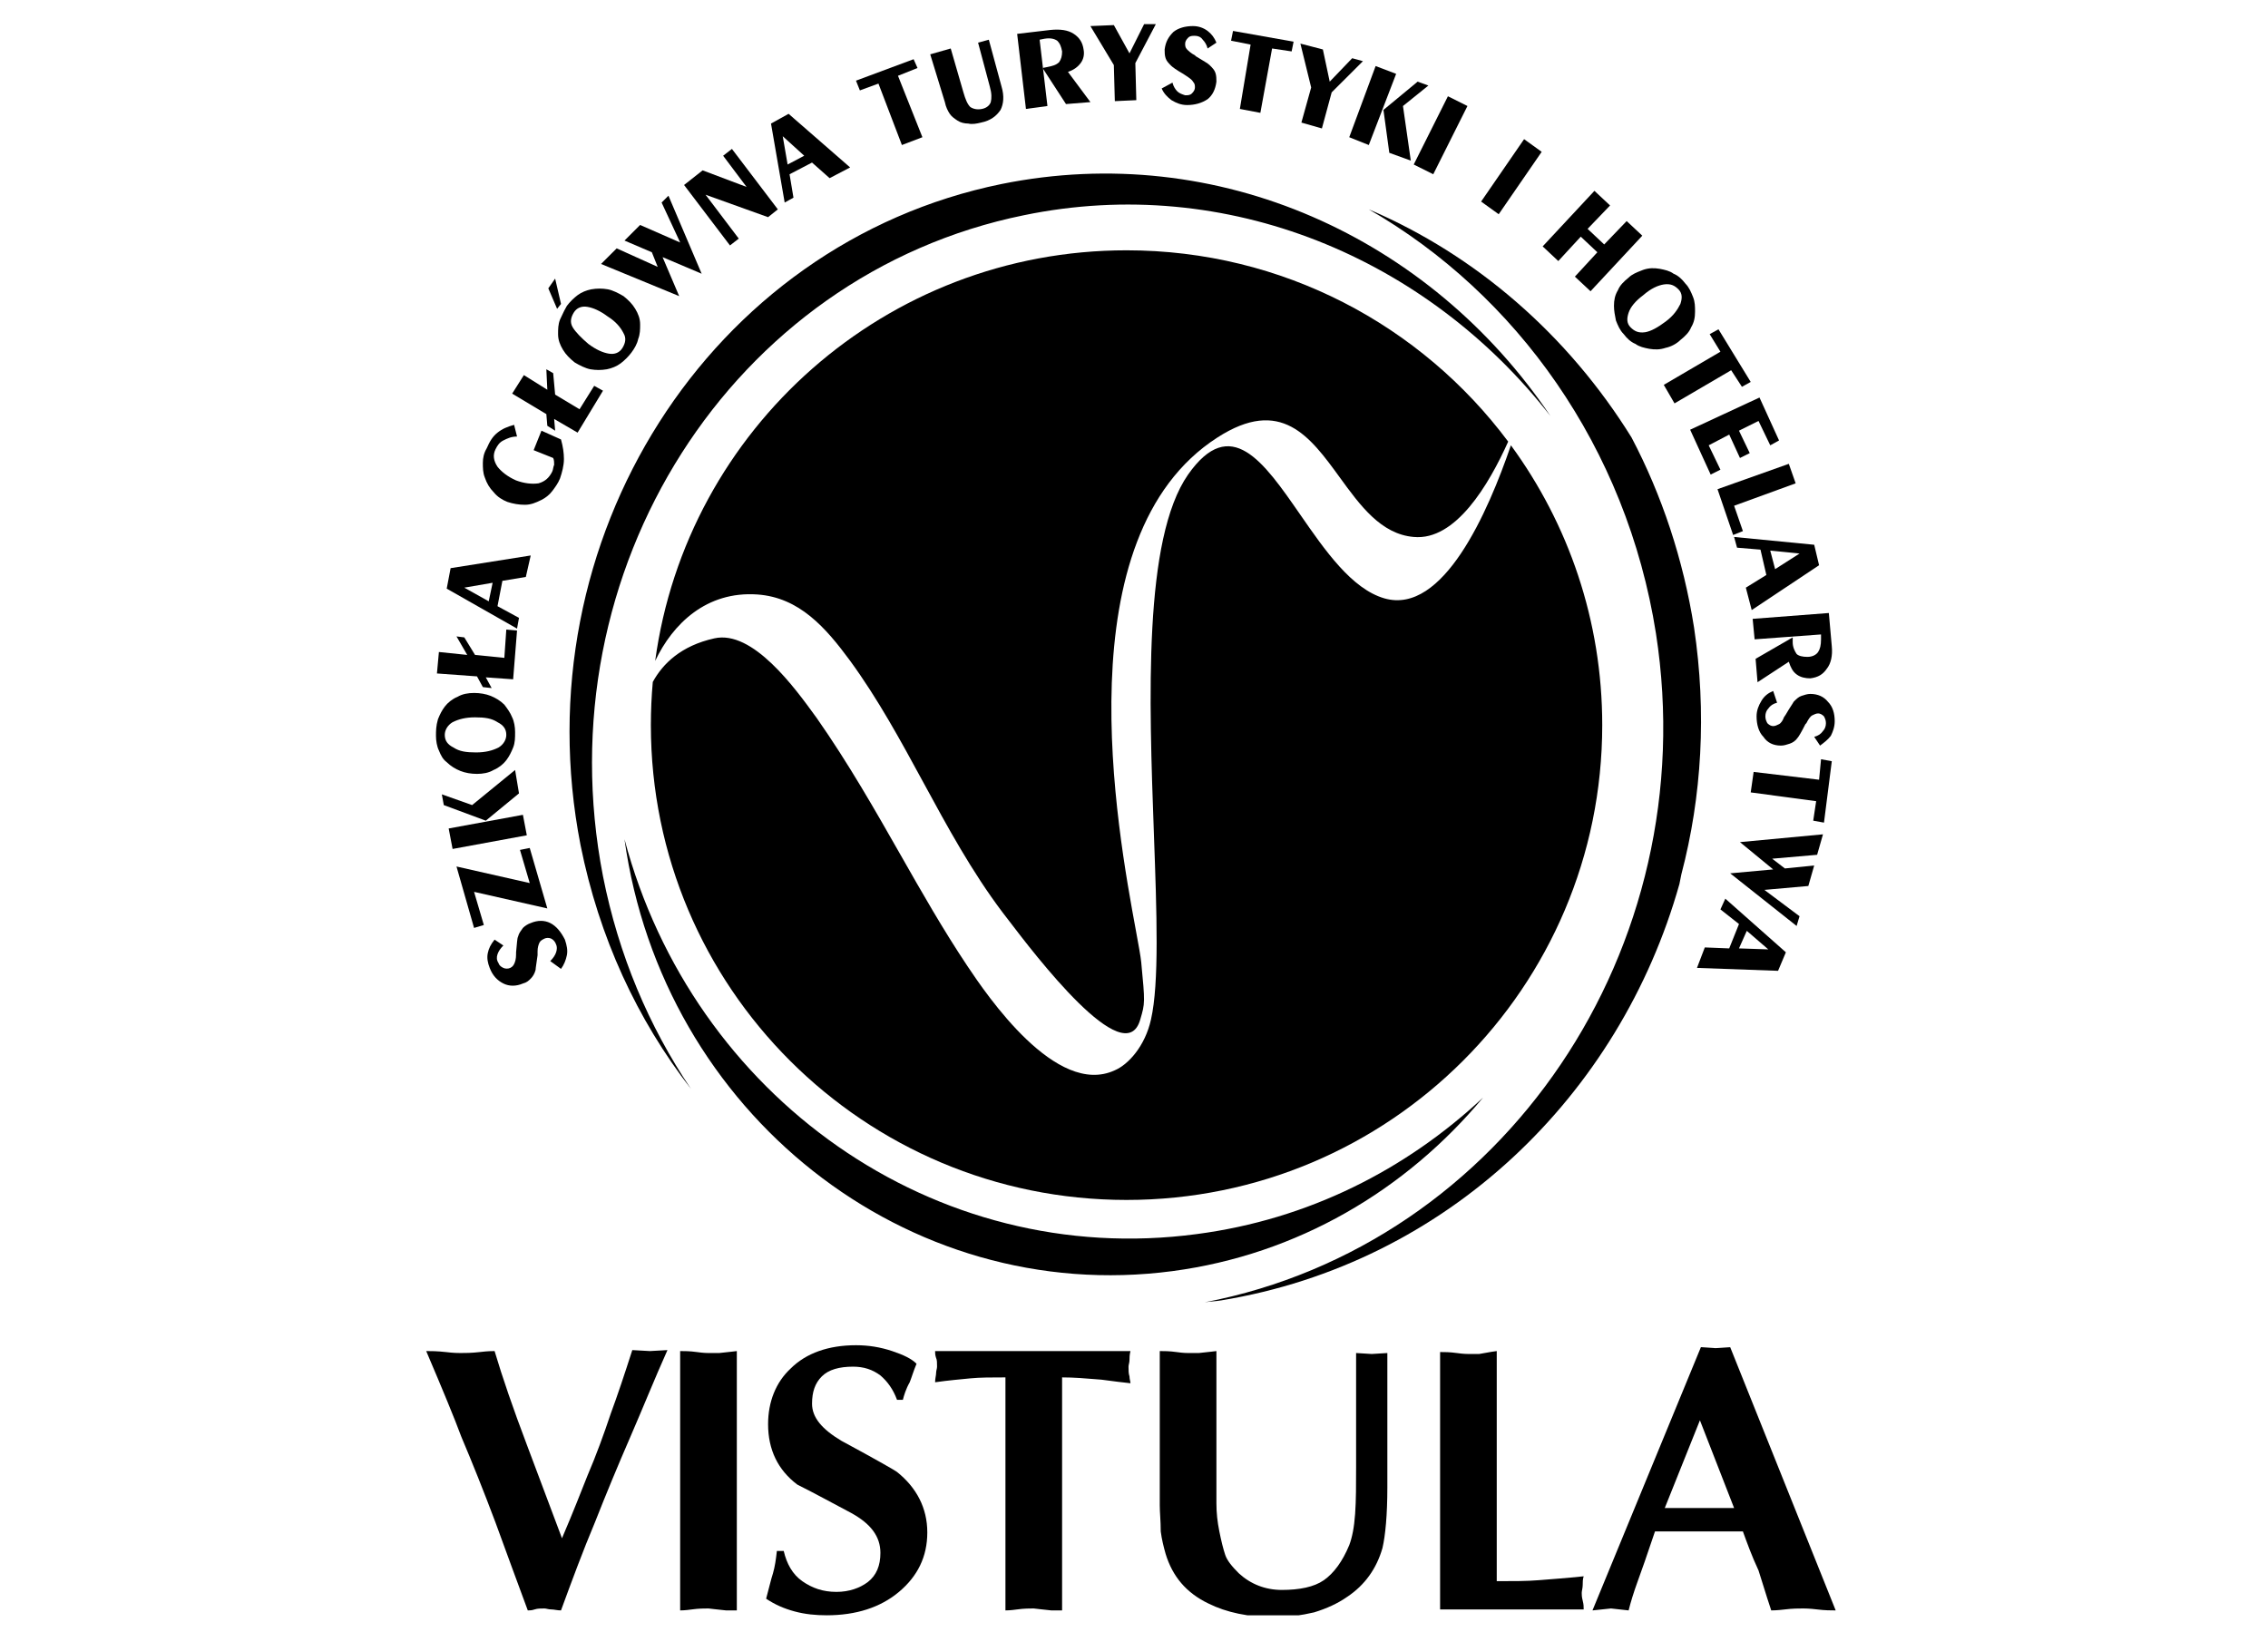 <svg width="139" height="100" viewBox="0 0 139 100" fill="none" xmlns="http://www.w3.org/2000/svg">
<g clip-path="url(#clip0_2531_3275)">
<path fill-rule="evenodd" clip-rule="evenodd" d="M105.441 55.737L105.74 55.079L109.452 58.366L108.973 59.501L104.004 59.322L104.483 58.067L105.979 58.127L106.578 56.633L105.441 55.737ZM106.578 58.127L107.057 57.051L108.374 58.187L106.578 58.127Z" fill="black"/>
<path fill-rule="evenodd" clip-rule="evenodd" d="M106.039 53.526L108.673 53.286L106.638 51.613L111.726 51.135L111.367 52.39L108.613 52.629L109.391 53.227L111.187 53.047L110.828 54.302L108.134 54.541L110.289 56.155L110.11 56.752L106.039 53.526Z" fill="black"/>
<path fill-rule="evenodd" clip-rule="evenodd" d="M107.476 47.311L111.487 47.789L111.607 46.534L112.266 46.654L111.787 50.418L111.128 50.299L111.308 49.104L107.297 48.566L107.476 47.311Z" fill="black"/>
<path fill-rule="evenodd" clip-rule="evenodd" d="M108.913 43.068C108.674 43.128 108.494 43.247 108.375 43.427C108.255 43.546 108.195 43.725 108.195 43.905C108.195 44.084 108.255 44.203 108.315 44.323C108.434 44.443 108.554 44.502 108.674 44.502C108.794 44.502 108.913 44.443 109.033 44.383C109.153 44.323 109.273 44.144 109.332 43.965L109.452 43.785C109.692 43.367 109.871 43.128 109.931 43.008C110.111 42.829 110.23 42.71 110.41 42.65C110.59 42.59 110.769 42.53 110.949 42.53C111.428 42.53 111.787 42.71 112.026 43.008C112.326 43.307 112.445 43.725 112.445 44.203C112.445 44.562 112.326 44.861 112.206 45.1C112.026 45.339 111.787 45.518 111.547 45.697L111.188 45.16C111.428 45.1 111.607 44.98 111.727 44.801C111.847 44.682 111.907 44.502 111.907 44.323C111.907 44.144 111.847 44.024 111.787 43.905C111.667 43.785 111.547 43.725 111.428 43.725C111.308 43.725 111.188 43.785 111.068 43.845C110.949 43.905 110.829 44.084 110.709 44.323L110.649 44.383C110.41 44.861 110.23 45.16 110.171 45.219C110.051 45.399 109.871 45.518 109.692 45.578C109.512 45.638 109.332 45.697 109.153 45.697C108.674 45.697 108.315 45.518 108.075 45.16C107.776 44.861 107.656 44.383 107.656 43.905C107.656 43.546 107.776 43.247 107.956 42.949C108.135 42.65 108.375 42.471 108.674 42.351L108.913 43.068Z" fill="black"/>
<path fill-rule="evenodd" clip-rule="evenodd" d="M107.416 37.929L112.085 37.571L112.265 39.602C112.325 40.2 112.205 40.678 111.966 40.977C111.726 41.335 111.427 41.515 110.948 41.575C110.649 41.575 110.349 41.515 110.11 41.335C109.87 41.156 109.751 40.917 109.631 40.559L107.715 41.813L107.596 40.379L109.87 39.065V39.364C109.87 39.662 109.99 39.901 110.11 40.081C110.23 40.2 110.469 40.26 110.768 40.26C111.068 40.26 111.307 40.14 111.427 39.961C111.547 39.782 111.606 39.543 111.606 39.184V38.885L107.536 39.184L107.416 37.929Z" fill="black"/>
<path fill-rule="evenodd" clip-rule="evenodd" d="M111.188 33.388L106.279 32.91L106.459 33.567L107.896 33.687L108.255 35.24L106.998 36.017L107.357 37.391L111.487 34.643L111.188 33.388ZM108.793 34.882L108.494 33.746L110.29 33.926L108.793 34.882Z" fill="black"/>
<path fill-rule="evenodd" clip-rule="evenodd" d="M105.262 29.982L109.632 28.428L110.051 29.623L106.279 30.997L106.818 32.551L106.22 32.79L105.262 29.982Z" fill="black"/>
<path fill-rule="evenodd" clip-rule="evenodd" d="M103.585 26.337L104.842 29.085L105.441 28.787L104.722 27.293L105.98 26.635L106.638 28.069L107.237 27.771L106.578 26.396L107.775 25.799L108.494 27.293L109.033 26.994L107.835 24.364L103.585 26.337Z" fill="black"/>
<path fill-rule="evenodd" clip-rule="evenodd" d="M101.969 23.588L105.441 21.556L104.782 20.48L105.321 20.182L107.297 23.409L106.758 23.707L106.099 22.691L102.627 24.723L101.969 23.588Z" fill="black"/>
<path fill-rule="evenodd" clip-rule="evenodd" d="M102.568 16.776C102.867 16.895 103.106 17.134 103.286 17.373C103.526 17.612 103.645 17.911 103.765 18.21C103.885 18.509 103.885 18.807 103.885 19.106C103.885 19.465 103.825 19.763 103.645 20.062C103.526 20.361 103.286 20.6 102.987 20.839C102.747 21.078 102.388 21.257 102.089 21.317C101.73 21.436 101.43 21.436 101.071 21.377C100.772 21.317 100.472 21.257 100.233 21.078C99.934 20.959 99.694 20.719 99.515 20.48C99.275 20.241 99.156 19.943 99.036 19.644L99.036 19.644C98.976 19.345 98.916 19.046 98.916 18.747C98.916 18.389 98.976 18.09 99.156 17.791C99.275 17.493 99.515 17.254 99.814 17.015C100.024 16.805 100.326 16.687 100.599 16.581C100.637 16.566 100.675 16.551 100.712 16.537C101.071 16.417 101.37 16.417 101.73 16.477C102.029 16.537 102.328 16.596 102.568 16.776ZM99.814 19.166C99.934 18.807 100.233 18.449 100.712 18.09C101.191 17.672 101.61 17.493 101.969 17.433C102.388 17.373 102.628 17.493 102.867 17.732C103.107 17.971 103.107 18.27 102.987 18.628C102.807 18.987 102.568 19.345 102.089 19.704C101.61 20.062 101.191 20.301 100.832 20.361C100.413 20.421 100.173 20.301 99.934 20.062C99.694 19.823 99.694 19.524 99.814 19.166Z" fill="black"/>
<path fill-rule="evenodd" clip-rule="evenodd" d="M98.317 14.983L99.694 13.549L100.652 14.445L97.479 17.851L96.521 16.955L97.898 15.461L96.881 14.505L95.504 15.999L94.546 15.102L97.719 11.696L98.677 12.593L97.3 14.027L98.317 14.983Z" fill="black"/>
<path fill-rule="evenodd" clip-rule="evenodd" d="M91.852 13.13L90.774 12.354L93.408 8.529L94.486 9.306L91.852 13.13Z" fill="black"/>
<path fill-rule="evenodd" clip-rule="evenodd" d="M87.841 10.68L89.936 6.497L88.739 5.9L86.644 10.083L87.841 10.68Z" fill="black"/>
<path fill-rule="evenodd" clip-rule="evenodd" d="M82.692 8.41L83.89 8.888L85.566 4.526L84.309 4.048L82.692 8.41Z" fill="black"/>
<path fill-rule="evenodd" clip-rule="evenodd" d="M85.147 9.366L84.788 6.737L86.883 5.004L87.542 5.243L85.985 6.498L86.464 9.844L85.147 9.366Z" fill="black"/>
<path fill-rule="evenodd" clip-rule="evenodd" d="M79.759 7.513L80.358 5.362L79.699 2.673L81.076 3.032L81.495 5.004L82.872 3.569L83.531 3.749L81.615 5.661L81.016 7.872L79.759 7.513Z" fill="black"/>
<path fill-rule="evenodd" clip-rule="evenodd" d="M75.988 6.677L76.647 2.733L75.449 2.494L75.569 1.896L79.281 2.554L79.161 3.151L77.963 2.972L77.245 6.916L75.988 6.677Z" fill="black"/>
<path fill-rule="evenodd" clip-rule="evenodd" d="M71.857 5.064C71.917 5.303 72.036 5.482 72.156 5.601C72.276 5.721 72.455 5.781 72.635 5.84C72.815 5.84 72.934 5.84 73.054 5.721C73.174 5.601 73.234 5.482 73.234 5.362C73.234 5.243 73.234 5.123 73.114 5.004C73.054 4.884 72.874 4.765 72.695 4.645L72.515 4.526C72.096 4.287 71.857 4.107 71.797 4.048C71.617 3.868 71.498 3.749 71.438 3.57C71.378 3.39 71.378 3.211 71.378 3.032C71.438 2.554 71.617 2.255 71.917 1.956C72.216 1.717 72.635 1.598 73.114 1.598C73.473 1.598 73.772 1.717 74.012 1.896C74.251 2.076 74.431 2.315 74.551 2.614L74.012 2.972C73.952 2.733 73.832 2.554 73.713 2.434C73.593 2.255 73.413 2.195 73.234 2.195C73.054 2.195 72.934 2.195 72.815 2.315C72.695 2.434 72.635 2.554 72.635 2.673C72.635 2.793 72.635 2.912 72.755 3.032C72.815 3.092 72.994 3.271 73.234 3.39L73.293 3.45C73.772 3.749 74.012 3.868 74.132 3.988C74.311 4.167 74.431 4.287 74.491 4.466C74.551 4.645 74.551 4.824 74.551 5.004C74.491 5.482 74.311 5.84 74.012 6.079C73.653 6.318 73.234 6.438 72.755 6.438C72.395 6.438 72.096 6.318 71.797 6.139C71.557 5.96 71.318 5.721 71.198 5.422L71.857 5.064Z" fill="black"/>
<path fill-rule="evenodd" clip-rule="evenodd" d="M68.325 6.199L68.265 3.988L66.828 1.598L68.265 1.538L69.223 3.271L70.121 1.478H70.839L69.582 3.868L69.642 6.139L68.325 6.199Z" fill="black"/>
<path fill-rule="evenodd" clip-rule="evenodd" d="M62.878 6.677L62.339 2.076L64.374 1.836C64.973 1.777 65.452 1.836 65.811 2.076C66.17 2.315 66.35 2.613 66.41 3.032C66.469 3.33 66.41 3.629 66.23 3.868C66.05 4.107 65.811 4.286 65.452 4.406L66.829 6.258L65.332 6.378L63.895 4.167L64.195 4.107C64.494 4.047 64.733 3.988 64.913 3.808C65.033 3.629 65.093 3.45 65.093 3.151C65.033 2.852 64.973 2.673 64.793 2.494C64.614 2.374 64.374 2.315 64.015 2.374L63.716 2.434L64.195 6.497L62.878 6.677Z" fill="black"/>
<path fill-rule="evenodd" clip-rule="evenodd" d="M57.011 3.33L58.268 2.972L59.046 5.661C59.166 6.079 59.286 6.378 59.465 6.557C59.645 6.677 59.884 6.737 60.184 6.677C60.483 6.617 60.662 6.438 60.722 6.258C60.782 6.019 60.782 5.721 60.662 5.302L59.944 2.613L60.603 2.434L61.381 5.302C61.56 5.9 61.501 6.378 61.321 6.737C61.081 7.095 60.722 7.394 60.124 7.513C59.884 7.573 59.585 7.633 59.345 7.573C59.106 7.573 58.867 7.513 58.687 7.394C58.507 7.274 58.328 7.155 58.208 6.976C58.088 6.796 57.969 6.557 57.909 6.258L57.011 3.33Z" fill="black"/>
<path fill-rule="evenodd" clip-rule="evenodd" d="M55.275 8.888L53.838 5.123L52.7 5.541L52.461 4.944L55.993 3.629L56.232 4.167L55.035 4.645L56.532 8.41L55.275 8.888Z" fill="black"/>
<path fill-rule="evenodd" clip-rule="evenodd" d="M48.63 12.115L48.091 12.413L47.253 7.573L48.331 6.976L52.102 10.262L50.845 10.919L49.767 9.963L48.39 10.681L48.63 12.115ZM49.289 9.545L48.271 10.083L47.972 8.35L49.289 9.545Z" fill="black"/>
<path fill-rule="evenodd" clip-rule="evenodd" d="M44.738 15.043L41.925 11.338L43.062 10.441L45.756 11.457L44.319 9.545L44.858 9.127L47.672 12.832L47.073 13.31L43.242 11.935L45.277 14.624L44.738 15.043Z" fill="black"/>
<path fill-rule="evenodd" clip-rule="evenodd" d="M43.003 16.776L40.968 11.995L40.548 12.413L41.686 14.863L39.231 13.788L38.274 14.744L39.95 15.461L40.309 16.357L37.795 15.222L36.837 16.178L41.626 18.15L40.608 15.76L43.003 16.776Z" fill="black"/>
<path fill-rule="evenodd" clip-rule="evenodd" d="M34.143 18.927L34.383 18.628L34.023 17.075L33.605 17.672L34.143 18.927Z" fill="black"/>
<path fill-rule="evenodd" clip-rule="evenodd" d="M35.4 18.09C35.161 18.269 34.922 18.508 34.742 18.747C34.619 18.952 34.524 19.156 34.438 19.341C34.399 19.427 34.361 19.508 34.323 19.584C34.203 19.883 34.203 20.182 34.203 20.48C34.203 20.839 34.323 21.138 34.502 21.436C34.682 21.735 34.922 21.974 35.221 22.213C35.52 22.393 35.879 22.572 36.179 22.632C36.538 22.691 36.837 22.691 37.196 22.632C37.496 22.572 37.795 22.452 38.034 22.273C38.274 22.094 38.513 21.855 38.693 21.616C38.873 21.377 39.052 21.078 39.112 20.779C39.232 20.48 39.232 20.182 39.232 19.883C39.232 19.524 39.112 19.226 38.932 18.927C38.753 18.628 38.513 18.389 38.214 18.15C37.915 17.971 37.556 17.791 37.256 17.732C36.897 17.672 36.598 17.672 36.239 17.732C35.939 17.791 35.64 17.911 35.4 18.09ZM37.316 21.675C36.956 21.616 36.537 21.436 36.058 21.078C35.639 20.719 35.28 20.361 35.101 20.062C34.921 19.763 34.981 19.465 35.16 19.166C35.34 18.867 35.639 18.747 35.999 18.807C36.358 18.867 36.777 19.046 37.256 19.405C37.735 19.703 38.034 20.062 38.214 20.421C38.393 20.719 38.333 21.018 38.154 21.317C37.974 21.616 37.675 21.735 37.316 21.675Z" fill="black"/>
<path fill-rule="evenodd" clip-rule="evenodd" d="M35.4 26.516L36.956 23.946L36.417 23.647L35.519 25.082L34.023 24.185L33.903 22.871L33.484 22.632L33.544 23.887L32.107 22.99L31.389 24.125L33.484 25.38L33.544 26.097L34.023 26.396L33.963 25.679L35.4 26.516Z" fill="black"/>
<path fill-rule="evenodd" clip-rule="evenodd" d="M34.382 26.934C34.502 27.352 34.562 27.771 34.562 28.129C34.562 28.548 34.442 28.966 34.322 29.324C34.202 29.623 34.023 29.862 33.843 30.101C33.663 30.34 33.424 30.52 33.185 30.639C32.825 30.818 32.526 30.938 32.167 30.938C31.808 30.938 31.449 30.878 31.089 30.759C30.79 30.639 30.491 30.46 30.251 30.161C30.012 29.922 29.832 29.623 29.712 29.265C29.593 28.966 29.593 28.667 29.593 28.368C29.593 28.07 29.653 27.771 29.832 27.472C30.012 27.054 30.191 26.755 30.491 26.516C30.79 26.277 31.089 26.157 31.508 26.038L31.688 26.755C31.329 26.755 31.089 26.874 30.85 26.994C30.61 27.113 30.491 27.293 30.371 27.532C30.191 27.89 30.251 28.249 30.491 28.607C30.73 28.906 31.089 29.205 31.628 29.444C32.107 29.623 32.586 29.683 33.005 29.623C33.424 29.504 33.663 29.265 33.843 28.906C33.903 28.787 33.903 28.607 33.963 28.488C33.963 28.368 33.963 28.189 33.903 28.07L32.706 27.591L33.185 26.396L34.382 26.934Z" fill="black"/>
<path fill-rule="evenodd" clip-rule="evenodd" d="M27.378 36.077L31.688 38.527L31.808 37.87L30.491 37.153L30.79 35.599L32.227 35.36L32.526 34.045L27.617 34.822L27.378 36.077ZM30.192 35.718L29.953 36.854L28.456 36.017L30.192 35.718Z" fill="black"/>
<path fill-rule="evenodd" clip-rule="evenodd" d="M31.449 41.634L29.773 41.515L30.132 42.172L29.593 42.112L29.234 41.455L26.779 41.276L26.899 39.961L28.635 40.14L27.977 39.005L28.456 39.065L29.114 40.14L30.91 40.32L31.03 38.587L31.688 38.646L31.449 41.634Z" fill="black"/>
<path fill-rule="evenodd" clip-rule="evenodd" d="M26.899 45.996C26.78 45.757 26.72 45.399 26.72 45.1C26.72 44.801 26.72 44.502 26.84 44.084C26.959 43.785 27.079 43.546 27.259 43.307C27.438 43.068 27.737 42.829 28.037 42.71C28.336 42.531 28.695 42.471 29.054 42.471C29.414 42.471 29.773 42.531 30.072 42.65C30.371 42.77 30.671 42.949 30.91 43.188C31.09 43.427 31.269 43.666 31.389 43.965C31.509 44.204 31.569 44.562 31.569 44.861C31.569 45.219 31.569 45.518 31.449 45.817C31.329 46.116 31.209 46.355 31.03 46.594C30.85 46.833 30.551 47.072 30.252 47.191C29.952 47.371 29.593 47.431 29.234 47.431C28.875 47.431 28.516 47.371 28.216 47.251C27.917 47.132 27.618 46.952 27.378 46.713C27.139 46.534 27.019 46.295 26.899 45.996ZM30.551 45.817C30.192 45.996 29.773 46.116 29.174 46.116C28.576 46.116 28.157 46.056 27.798 45.817C27.438 45.638 27.259 45.399 27.259 45.04C27.259 44.741 27.438 44.443 27.738 44.263C28.097 44.084 28.516 43.965 29.115 43.965C29.713 43.965 30.132 44.024 30.491 44.263C30.851 44.443 31.03 44.682 31.03 45.04C31.03 45.339 30.851 45.638 30.551 45.817Z" fill="black"/>
<path fill-rule="evenodd" clip-rule="evenodd" d="M32.287 51.195L27.738 52.032L27.498 50.777L32.048 49.94L32.287 51.195Z" fill="black"/>
<path fill-rule="evenodd" clip-rule="evenodd" d="M31.808 48.626L29.773 50.299L27.199 49.343L27.079 48.685L28.935 49.343L31.569 47.191L31.808 48.626Z" fill="black"/>
<path fill-rule="evenodd" clip-rule="evenodd" d="M29.653 56.693L29.054 54.661L33.544 55.677L32.466 51.972L31.868 52.091L32.466 54.123L27.977 53.107L29.054 56.872L29.653 56.693Z" fill="black"/>
<path fill-rule="evenodd" clip-rule="evenodd" d="M33.724 58.904C33.904 58.724 34.023 58.545 34.083 58.366C34.143 58.187 34.143 58.007 34.083 57.888C34.023 57.709 33.904 57.589 33.784 57.529C33.664 57.469 33.484 57.469 33.365 57.529C33.245 57.589 33.125 57.649 33.065 57.768C33.006 57.888 32.946 58.067 32.946 58.306V58.545C32.886 59.023 32.826 59.322 32.826 59.441C32.766 59.681 32.646 59.86 32.527 59.979C32.407 60.099 32.287 60.218 32.048 60.278C31.629 60.457 31.21 60.457 30.85 60.278C30.491 60.099 30.192 59.8 30.012 59.322C29.893 59.023 29.833 58.724 29.893 58.426C29.953 58.127 30.072 57.888 30.312 57.589L30.85 57.948C30.671 58.127 30.551 58.306 30.491 58.485C30.431 58.665 30.431 58.844 30.551 59.023C30.611 59.202 30.731 59.262 30.85 59.322C30.97 59.382 31.15 59.382 31.27 59.322C31.389 59.262 31.449 59.202 31.509 59.083C31.569 58.963 31.629 58.784 31.629 58.485V58.366C31.689 57.828 31.689 57.529 31.748 57.41C31.808 57.171 31.928 57.051 32.048 56.872C32.167 56.752 32.347 56.633 32.527 56.573C32.946 56.394 33.365 56.394 33.724 56.573C34.083 56.752 34.382 57.111 34.622 57.589C34.742 57.948 34.801 58.246 34.742 58.545C34.682 58.844 34.562 59.143 34.382 59.382L33.724 58.904Z" fill="black"/>
<path d="M103.047 53.585C104.304 48.805 104.603 43.666 103.825 38.467C103.166 34.284 101.849 30.34 99.994 26.815C96.102 20.54 90.475 15.64 83.89 12.832C92.93 18.031 99.694 27.412 101.49 38.826C104.483 58.127 92.151 76.293 73.833 79.818C74.192 79.759 74.492 79.759 74.851 79.699C88.679 77.428 99.275 67.15 102.927 54.183L103.047 53.585Z" fill="black"/>
<path d="M42.344 66.732C39.77 62.907 37.914 58.545 36.956 53.705C33.304 34.941 44.858 16.835 62.757 13.19C75.209 10.621 87.481 15.819 95.024 25.5C87.661 14.565 74.67 8.589 61.381 11.278C43.481 14.923 31.927 33.089 35.579 51.793C36.717 57.469 39.051 62.489 42.344 66.732Z" fill="black"/>
<path d="M71.857 77.906C79.52 76.89 86.165 72.946 90.894 67.269C86.165 71.691 80.178 74.739 73.354 75.635C57.25 77.787 42.464 67.21 38.273 51.434C40.608 68.225 55.574 80.057 71.857 77.906Z" fill="black"/>
<path d="M34.382 98.701C34.143 98.701 33.963 98.641 33.784 98.641C33.604 98.641 33.484 98.582 33.365 98.582C33.125 98.582 32.946 98.582 32.766 98.641C32.586 98.701 32.467 98.701 32.347 98.701C31.748 97.088 31.09 95.295 30.371 93.323C29.653 91.411 28.935 89.618 28.276 88.065C27.857 86.929 27.139 85.196 26.121 82.806C26.42 82.806 26.78 82.806 27.318 82.866C27.797 82.926 28.097 82.926 28.216 82.926C28.516 82.926 28.875 82.926 29.414 82.866C29.892 82.806 30.192 82.806 30.312 82.806C30.791 84.419 31.449 86.332 32.287 88.543C33.005 90.455 33.724 92.367 34.442 94.279C35.16 92.606 35.639 91.351 35.999 90.455C36.537 89.2 37.016 87.885 37.435 86.63C37.854 85.495 38.273 84.24 38.752 82.746L39.83 82.806L40.907 82.746C40.129 84.479 39.411 86.272 38.633 88.065C37.854 89.857 37.136 91.59 36.478 93.263C35.699 95.116 35.041 96.909 34.382 98.701Z" fill="black"/>
<path d="M41.685 98.701V82.806C41.925 82.806 42.284 82.806 42.703 82.866C43.122 82.926 43.362 82.926 43.422 82.926C43.661 82.926 43.901 82.926 44.08 82.926C44.739 82.866 45.098 82.806 45.158 82.806V98.701C44.918 98.701 44.679 98.701 44.499 98.701C43.841 98.641 43.481 98.582 43.422 98.582C43.182 98.582 42.823 98.582 42.404 98.641C41.985 98.701 41.745 98.701 41.685 98.701Z" fill="black"/>
<path d="M55.335 85.794H54.976C54.736 85.136 54.377 84.659 53.958 84.3C53.479 83.941 52.941 83.762 52.282 83.762C51.444 83.762 50.785 83.941 50.366 84.36C49.947 84.778 49.768 85.316 49.768 86.033C49.768 86.87 50.366 87.587 51.564 88.304C53.779 89.499 54.916 90.156 54.976 90.216C56.173 91.172 56.832 92.427 56.832 93.921C56.832 95.415 56.233 96.61 55.096 97.566C53.958 98.522 52.462 99 50.666 99C50.007 99 49.349 98.94 48.69 98.761C48.032 98.582 47.493 98.343 46.954 97.984C47.134 97.327 47.253 96.789 47.373 96.43C47.493 96.012 47.553 95.594 47.613 95.056H48.032C48.211 95.833 48.57 96.49 49.169 96.909C49.768 97.327 50.426 97.566 51.264 97.566C52.042 97.566 52.701 97.327 53.18 96.968C53.719 96.55 53.958 95.952 53.958 95.176C53.958 94.16 53.359 93.383 52.162 92.726C51.025 92.128 49.947 91.53 48.87 90.993C47.672 90.096 47.074 88.841 47.074 87.288C47.074 85.913 47.553 84.718 48.451 83.882C49.408 82.926 50.785 82.448 52.462 82.448C53.24 82.448 53.958 82.567 54.677 82.806C55.395 83.045 55.874 83.284 56.173 83.583C55.994 84.001 55.874 84.419 55.754 84.718C55.515 85.136 55.395 85.555 55.335 85.794Z" fill="black"/>
<path d="M65.093 84.42V98.701C64.853 98.701 64.614 98.701 64.434 98.701C63.776 98.641 63.417 98.582 63.357 98.582C63.117 98.582 62.758 98.582 62.339 98.641C61.92 98.701 61.681 98.701 61.621 98.701V84.42C60.783 84.42 60.064 84.42 59.466 84.479C58.867 84.539 58.149 84.599 57.31 84.718C57.31 84.479 57.37 84.3 57.37 84.18C57.37 84.001 57.43 83.882 57.43 83.762C57.43 83.523 57.43 83.344 57.37 83.225C57.31 83.045 57.31 82.926 57.31 82.806H69.283C69.224 83.045 69.224 83.225 69.224 83.344C69.224 83.523 69.164 83.643 69.164 83.762C69.164 84.001 69.164 84.18 69.224 84.36C69.224 84.539 69.283 84.659 69.283 84.778C68.146 84.659 67.487 84.539 67.248 84.539C66.53 84.479 65.811 84.42 65.093 84.42Z" fill="black"/>
<path d="M71.079 92.248V82.806C71.319 82.806 71.678 82.806 72.097 82.866C72.516 82.926 72.755 82.926 72.815 82.926C73.055 82.926 73.294 82.926 73.474 82.926C74.132 82.866 74.491 82.806 74.551 82.806V89.379V90.395C74.551 90.993 74.551 91.59 74.551 92.128C74.551 92.726 74.611 93.263 74.731 93.861C74.85 94.459 74.97 94.937 75.09 95.295C75.21 95.654 75.509 96.012 75.928 96.43C76.646 97.088 77.544 97.446 78.562 97.446C79.64 97.446 80.538 97.267 81.136 96.849C81.735 96.43 82.274 95.713 82.693 94.698C82.872 94.22 82.992 93.622 83.052 92.785C83.112 91.949 83.112 90.993 83.112 89.917V82.926L84.07 82.985L85.027 82.926V91.172C85.027 92.845 84.908 94.1 84.728 94.877C84.369 96.132 83.65 97.148 82.573 97.865C81.974 98.283 81.316 98.582 80.538 98.821C79.759 99 78.981 99.12 78.143 99.12C76.527 99.12 75.15 98.821 74.072 98.283C72.695 97.626 71.857 96.61 71.438 95.235C71.319 94.817 71.199 94.339 71.139 93.861C71.139 93.204 71.079 92.726 71.079 92.248Z" fill="black"/>
<path d="M91.732 82.806V96.909C92.75 96.909 93.588 96.909 94.306 96.849C95.024 96.789 95.922 96.729 97.06 96.61C97 96.789 97 96.968 97 97.148C97 97.327 96.94 97.506 96.94 97.626C96.94 97.745 96.94 97.865 97 98.104C97.06 98.343 97.06 98.462 97.06 98.641H88.26V82.866C88.499 82.866 88.858 82.866 89.278 82.926C89.697 82.985 89.936 82.985 89.996 82.985C90.235 82.985 90.475 82.985 90.654 82.985C91.313 82.866 91.672 82.806 91.732 82.806Z" fill="black"/>
<path d="M102.029 92.427H106.279L104.184 87.049L102.029 92.427ZM106.818 93.861H101.43C100.951 95.295 100.592 96.311 100.352 96.968C100.113 97.626 99.933 98.223 99.814 98.701L98.736 98.582L97.599 98.701L104.244 82.567L105.141 82.627L106.039 82.567L112.505 98.701C112.205 98.701 111.846 98.701 111.367 98.641C110.888 98.582 110.589 98.582 110.529 98.582C110.23 98.582 109.871 98.582 109.392 98.641C108.913 98.701 108.614 98.701 108.554 98.701C108.195 97.626 107.955 96.789 107.775 96.251C107.356 95.355 107.057 94.518 106.818 93.861Z" fill="black"/>
<path fill-rule="evenodd" clip-rule="evenodd" d="M98.197 44.443C98.197 60.517 85.147 73.544 69.043 73.544C52.94 73.544 39.89 60.517 39.89 44.443C39.89 43.551 39.93 42.668 40.008 41.797C40.618 40.679 41.737 39.578 43.781 39.124C46.132 38.596 48.714 42.158 49.997 43.928C50.021 43.961 50.044 43.993 50.067 44.024C52.012 46.808 53.606 49.608 55.173 52.36C56.498 54.69 57.804 56.984 59.286 59.203C60.483 60.995 64.734 67.27 68.326 65.596C69.164 65.238 70.181 64.103 70.54 62.489C71.051 60.252 70.895 55.945 70.719 51.091C70.421 42.851 70.065 33.034 72.815 29.085C75.421 25.38 77.431 28.282 79.683 31.533C81.207 33.734 82.842 36.096 84.848 36.674C88.446 37.707 91.199 31.387 92.6 27.292C96.12 32.101 98.197 38.029 98.197 44.443ZM92.433 27.066C91.248 29.702 89.216 33.151 86.644 32.91C84.64 32.739 83.364 30.984 82.108 29.256C80.287 26.752 78.507 24.304 74.611 26.815C65.168 32.889 68.46 50.757 69.62 57.054C69.784 57.943 69.905 58.601 69.942 58.964C70.181 61.473 70.181 61.473 69.882 62.489C68.951 65.768 63.415 58.502 61.788 56.367C61.636 56.168 61.518 56.013 61.441 55.916C59.559 53.42 58.074 50.687 56.593 47.961C55.201 45.399 53.813 42.844 52.102 40.499C50.606 38.467 48.989 36.615 46.415 36.435C43.3 36.221 41.234 38.23 40.154 40.506C42.079 26.294 54.278 15.341 69.043 15.341C78.621 15.341 87.119 19.949 92.433 27.066Z" fill="black"/>
</g>
<defs>
<clipPath id="clip0_2531_3275">
<rect width="88" height="98" fill="white" transform="translate(25.523 1)"/>
</clipPath>
</defs>
</svg>
